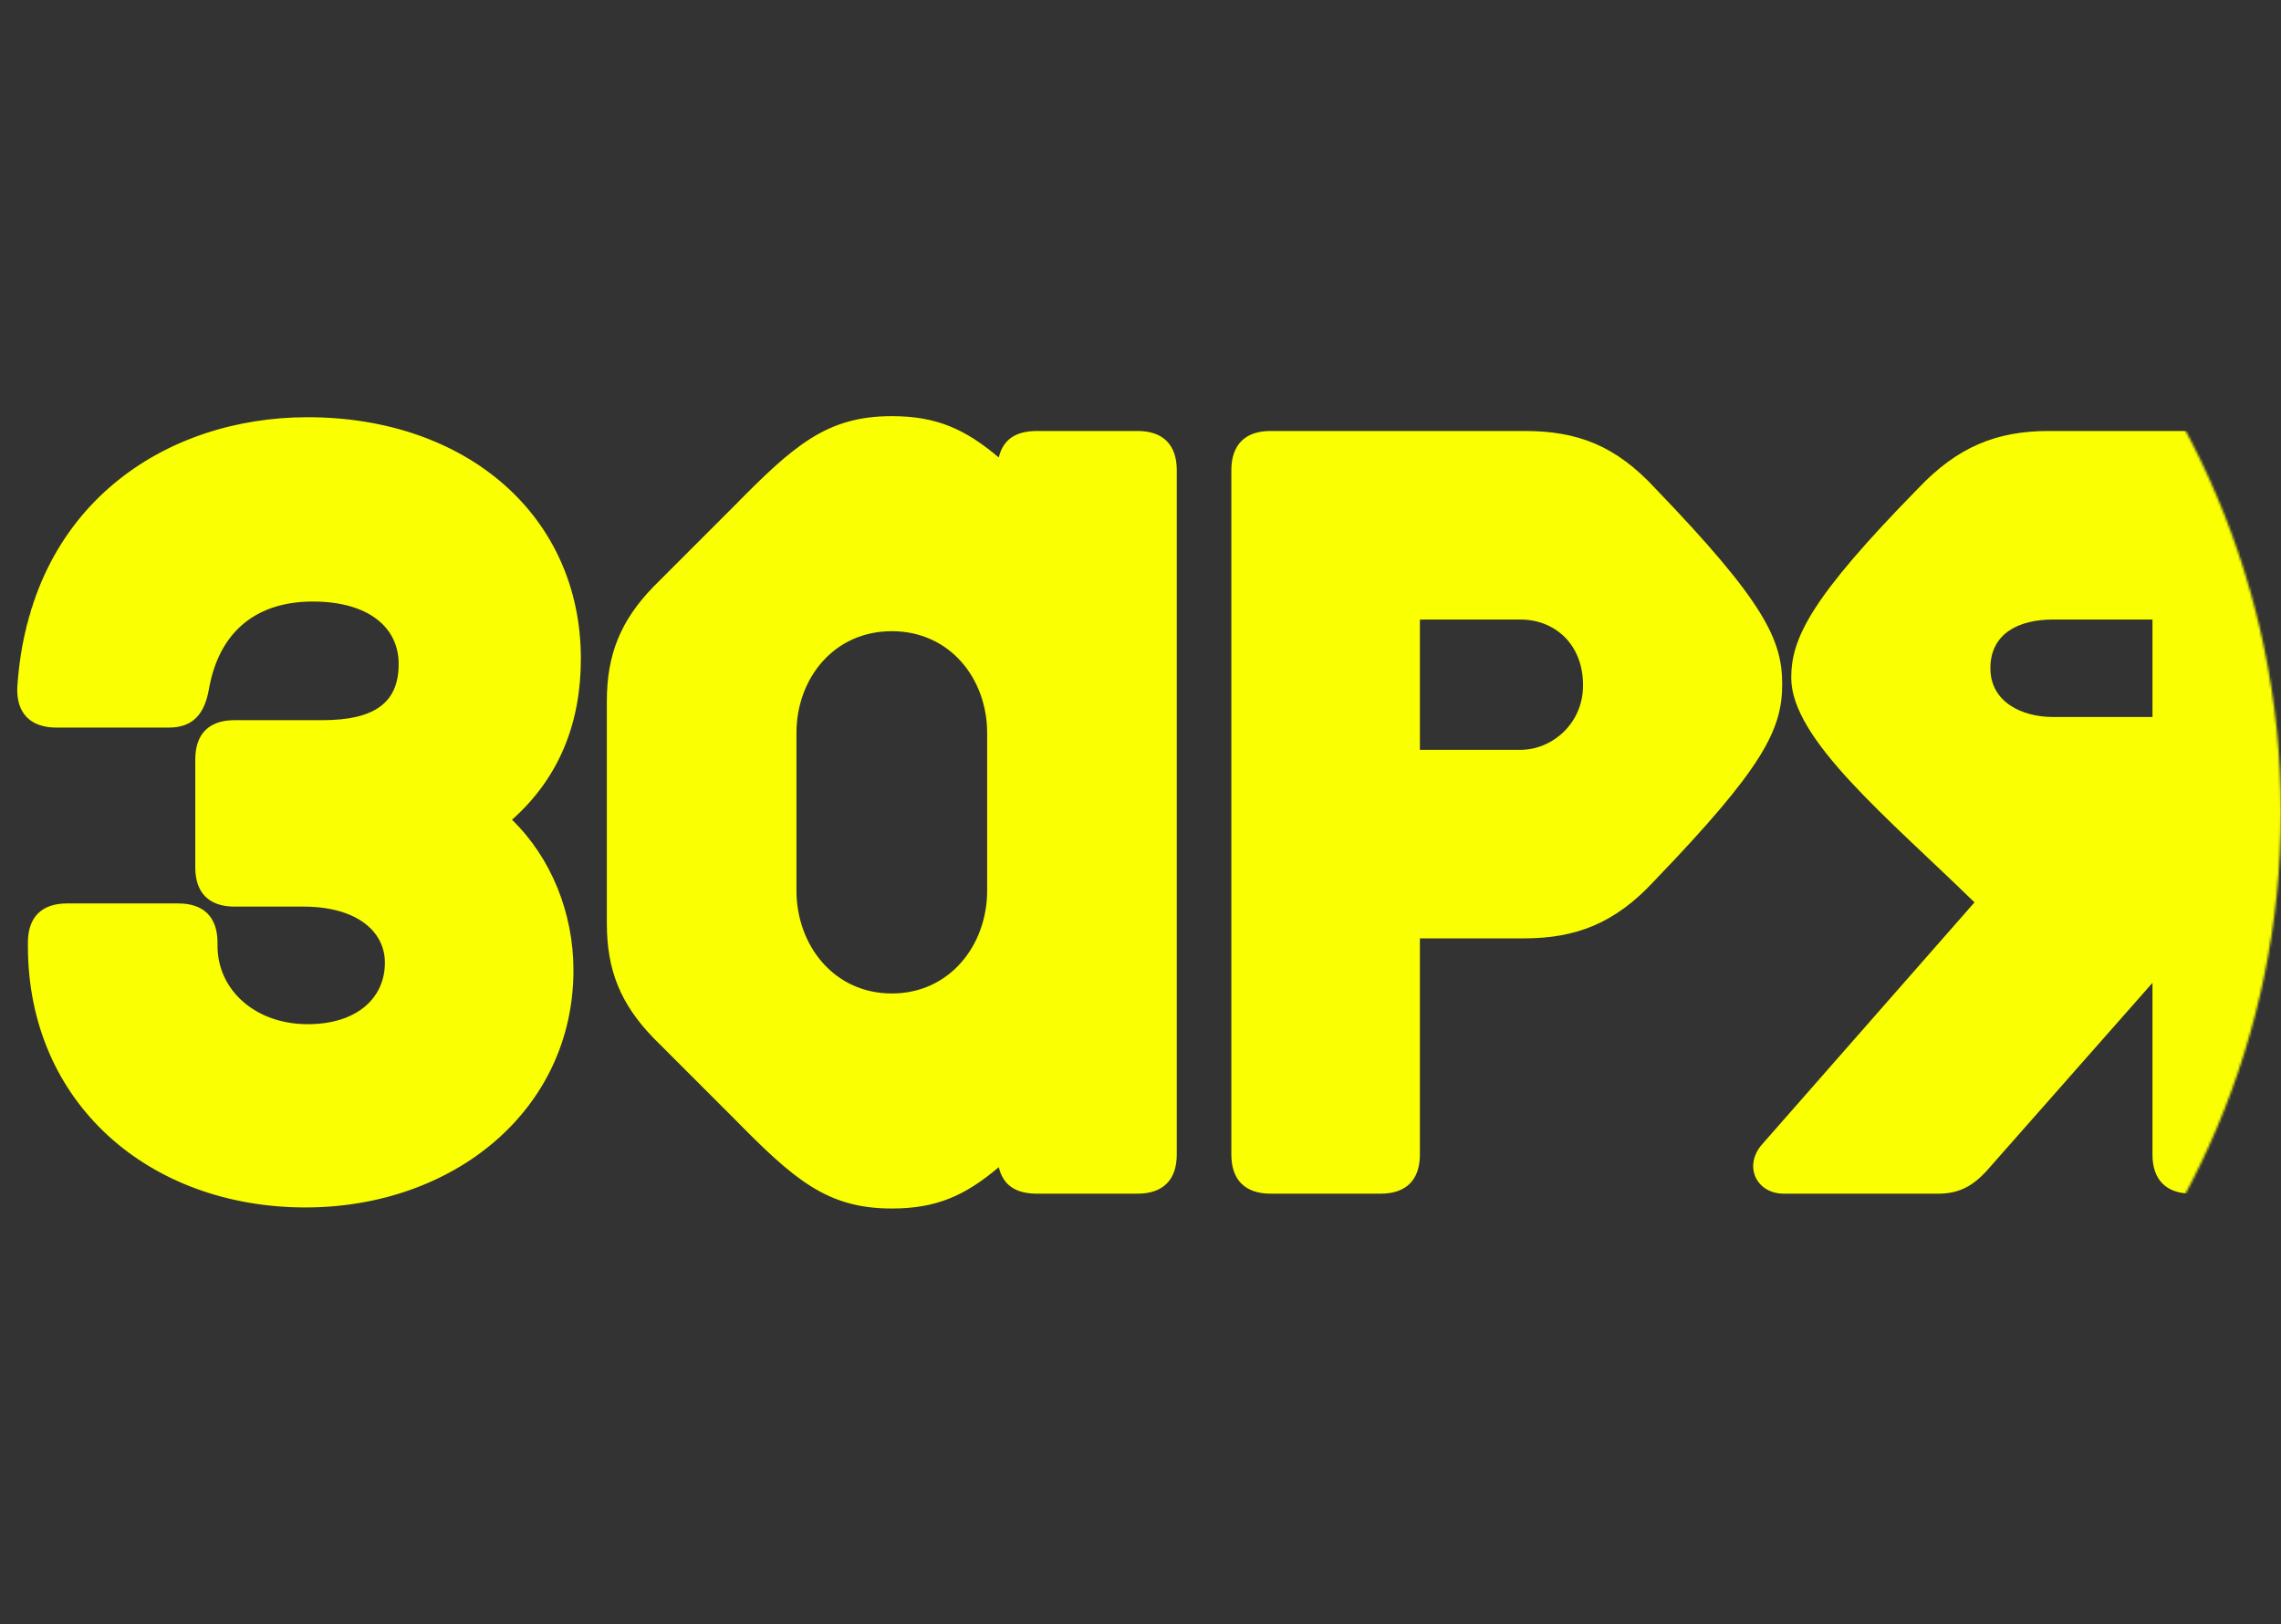 <svg xmlns="http://www.w3.org/2000/svg" width="983" height="700" viewBox="0 0 983 700" fill="none">
  <rect x="0" y="0" width="983" height="700" fill="#333333" stroke="none"/>
  <mask id="mask0_288_3603" style="mask-type:alpha" maskUnits="userSpaceOnUse" x="0" y="0" width="983" height="700">
    <path d="M352.56 651.764C337.274 654.123 321.362 655.383 305.392 655.383C221.566 655.383 144.326 620.833 89.447 565.984C34.569 511.134 0 433.936 0 350.154C0 266.372 34.569 189.174 89.447 134.324C144.326 79.475 221.566 44.925 305.392 44.925C321.257 44.925 337.064 46.169 352.255 48.497C417.132 57.47 423.932 57.857 491.57 29.638C534.564 10.751 582.78 0 632.813 0C729.009 0 817.448 39.561 880.433 102.513C943.417 165.464 983 253.855 983 350C983 446.145 943.417 534.536 880.433 597.487C817.448 660.439 729.009 700 632.813 700C582.894 700 534.781 689.298 491.865 670.492C424.13 642.305 417.356 642.74 352.56 651.764Z" fill="#E2E4EC"></path>
  </mask>
  <g mask="url(#mask0_288_3603)">
    <path d="M84.152 327.265C84.152 316.308 90.087 310.373 101.043 310.373H138.934C161.761 310.373 171.804 302.612 171.804 286.178C171.804 270.199 158.565 259.243 134.826 259.243C111.087 259.243 94.652 271.569 90.087 296.678C88.26 307.634 83.239 313.569 72.739 313.569H24.348C13.391 313.569 7 307.634 7.456 296.221C12.478 217.699 71.369 179.808 132.543 179.808C201.021 179.808 250.326 222.265 250.326 283.895C250.326 311.286 241.195 335.025 220.652 353.286C237.543 369.721 247.13 393.46 247.13 418.112C247.13 478.373 195.543 520.373 131.63 520.373C64.521 520.373 12.021 475.634 12.021 407.612V406.243C12.021 395.286 17.956 389.352 28.913 389.352H76.847C87.804 389.352 93.739 395.286 93.739 406.243V407.612C93.739 426.786 110.174 441.395 132.543 441.395C154 441.395 165.869 429.982 165.869 414.917C165.869 401.221 153.543 390.721 130.717 390.721H101.043C90.087 390.721 84.152 384.786 84.152 373.83V327.265ZM446.869 514.438C437.739 514.438 432.26 510.786 430.434 503.025C415.826 515.352 403.5 520.83 384.326 520.83C356.478 520.83 342.326 508.504 316.304 482.025L281.608 447.33C267.456 432.721 261.521 418.112 261.521 398.025V302.156C261.521 282.069 267.456 267.46 281.608 252.852L316.304 218.156C342.326 191.678 356.478 179.351 384.326 179.351C403.5 179.351 415.826 184.83 430.434 197.156C432.26 189.395 437.739 185.743 446.869 185.743H490.239C501.195 185.743 507.13 191.678 507.13 202.634V497.547C507.13 508.504 501.195 514.438 490.239 514.438H446.869ZM384.326 428.156C409.434 428.156 425.413 407.156 425.413 383.873V315.851C425.413 292.569 409.434 272.025 384.326 272.025C359.217 272.025 343.239 292.569 343.239 315.851V383.873C343.239 407.156 359.217 428.156 384.326 428.156ZM547.543 514.438C536.586 514.438 530.651 508.504 530.651 497.547V202.634C530.651 191.678 536.586 185.743 547.543 185.743H657.108C679.934 185.743 696.369 192.134 713.26 210.395C760.282 259.243 768.043 275.678 768.043 294.851C768.043 314.482 759.825 330.917 712.804 379.765C695.912 398.025 679.021 404.417 656.652 404.417H611.912V497.547C611.912 508.504 605.978 514.438 595.021 514.438H547.543ZM655.282 323.156C668.521 323.156 682.217 312.199 682.217 295.308C682.217 277.504 669.891 267.004 655.282 267.004H611.912V323.156H655.282ZM944.499 514.438C933.543 514.438 927.608 508.504 927.608 497.547V423.591L855.934 504.852C849.999 511.243 844.064 514.438 835.39 514.438H768.738C756.869 514.438 751.39 502.569 759.151 493.438L850.912 388.895C813.477 352.373 771.934 318.591 771.934 292.112C771.934 275.221 780.151 257.873 826.717 210.395C843.608 192.591 860.499 185.743 882.869 185.743H991.977C1002.93 185.743 1008.87 191.678 1008.87 202.634V497.547C1008.87 508.504 1002.93 514.438 991.977 514.438H944.499ZM884.695 309.004H927.608V267.004H884.695C870.086 267.004 857.76 272.938 857.76 288.004C857.76 302.612 871.456 309.004 884.695 309.004Z" fill="#FAFF01"></path>
  </g>
</svg>
